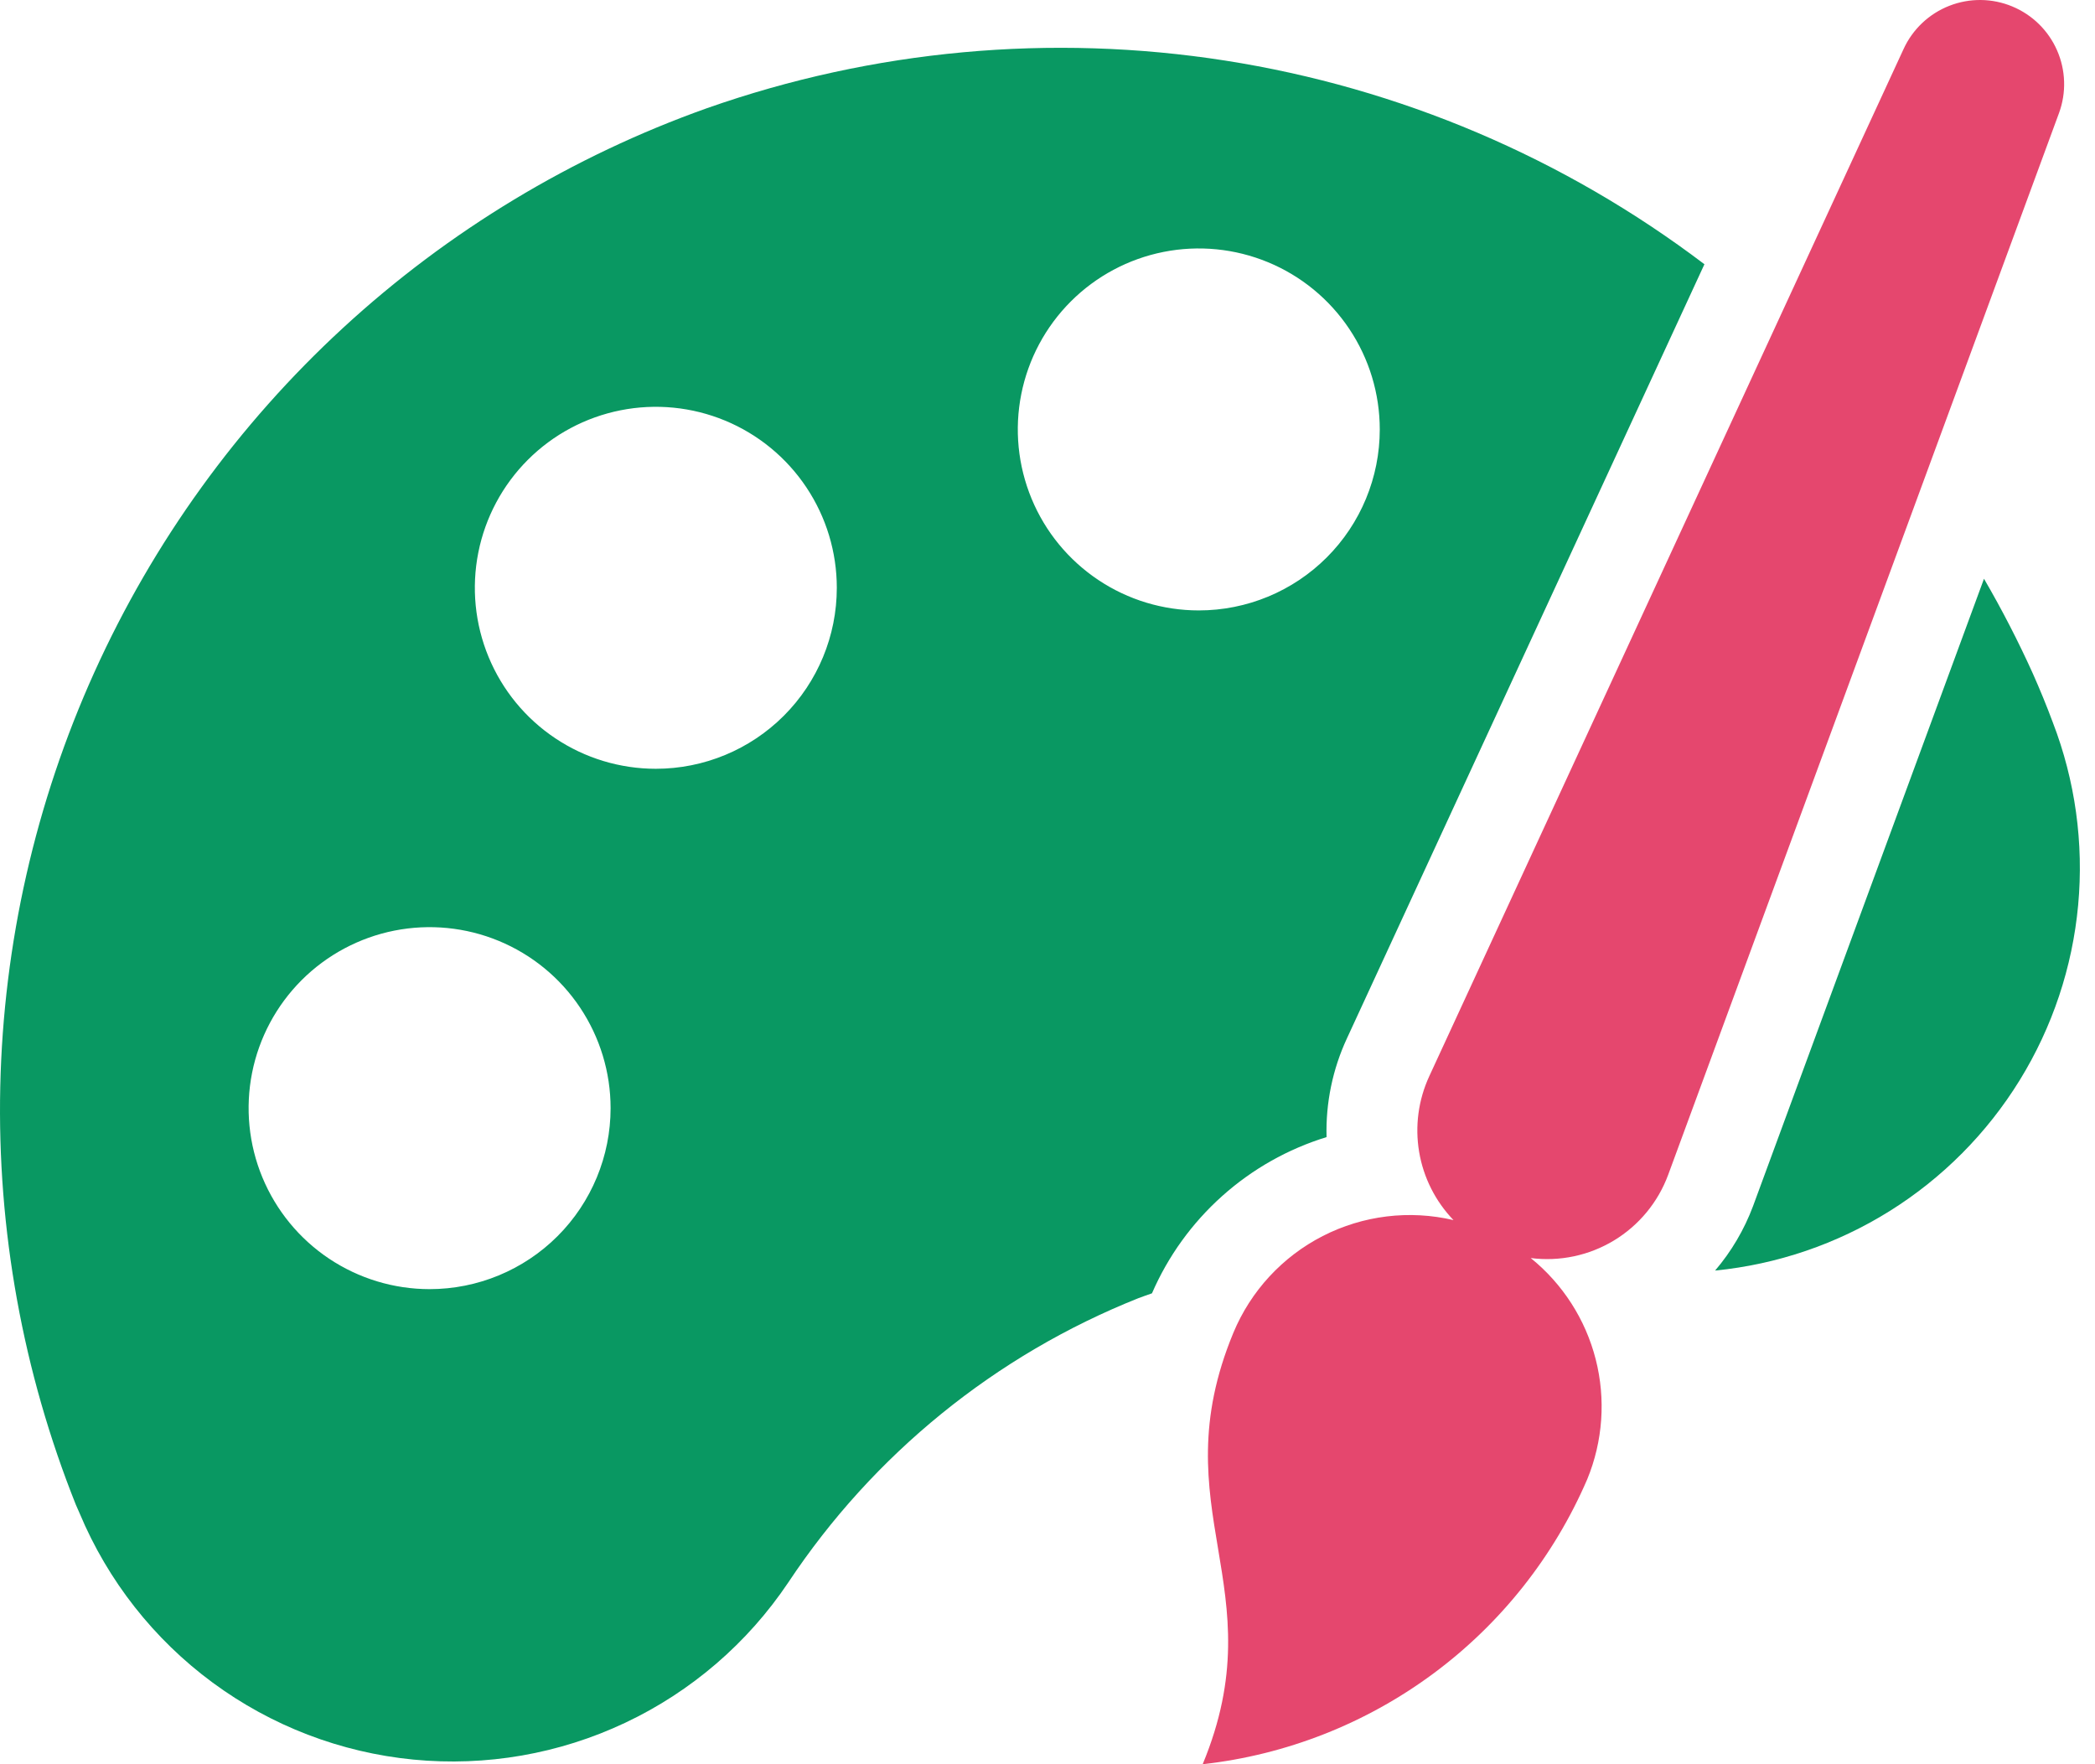 <?xml version="1.0" encoding="UTF-8"?>
<svg xmlns="http://www.w3.org/2000/svg" width="95" height="80" viewBox="0 0 95 80" fill="none">
  <path d="M92.186 30.553C91.521 29.08 90.78 27.642 89.966 26.244L79.49 54.702C79.091 55.765 78.51 56.751 77.773 57.615C80.585 57.337 83.295 56.413 85.691 54.915C88.087 53.417 90.105 51.386 91.587 48.98C93.07 46.575 93.976 43.859 94.236 41.045C94.496 38.231 94.103 35.395 93.087 32.758C92.808 32.008 92.508 31.277 92.186 30.553Z" fill="#099862"></path>
  <path d="M32.058 4.906C25.945 7.082 20.334 10.469 15.561 14.864C10.787 19.259 6.95 24.573 4.278 30.486C1.607 36.399 0.156 42.79 0.012 49.277C-0.132 55.764 1.035 62.214 3.442 68.239C3.506 68.369 3.549 68.496 3.612 68.625C4.891 71.679 6.973 74.33 9.638 76.296C12.302 78.262 15.449 79.469 18.744 79.79C22.04 80.111 25.36 79.534 28.354 78.119C31.348 76.705 33.903 74.506 35.747 71.756C39.604 65.945 45.142 61.449 51.621 58.867C51.826 58.785 52.032 58.723 52.237 58.647C52.966 56.965 54.052 55.46 55.419 54.237C56.785 53.014 58.401 52.101 60.154 51.563C60.112 50.018 60.428 48.484 61.08 47.082L77.289 11.982C70.922 7.156 63.458 3.983 55.564 2.748C47.671 1.514 39.594 2.255 32.058 4.906ZM19.481 58.457C17.857 58.457 16.271 57.975 14.921 57.074C13.571 56.172 12.52 54.89 11.898 53.39C11.277 51.891 11.115 50.24 11.431 48.648C11.748 47.056 12.53 45.594 13.677 44.446C14.825 43.299 16.288 42.517 17.88 42.2C19.471 41.884 21.122 42.046 22.621 42.667C24.121 43.288 25.403 44.34 26.304 45.69C27.206 47.04 27.688 48.626 27.688 50.25C27.688 52.426 26.823 54.514 25.284 56.053C23.745 57.592 21.657 58.457 19.481 58.457ZM29.739 34.861C28.116 34.861 26.529 34.38 25.18 33.478C23.83 32.577 22.778 31.295 22.157 29.795C21.536 28.296 21.373 26.645 21.69 25.053C22.007 23.461 22.788 21.999 23.936 20.851C25.084 19.703 26.546 18.922 28.138 18.605C29.73 18.288 31.38 18.451 32.88 19.072C34.38 19.693 35.661 20.745 36.563 22.095C37.465 23.445 37.946 25.031 37.946 26.654C37.946 28.831 37.082 30.919 35.542 32.458C34.003 33.997 31.916 34.861 29.739 34.861ZM54.36 27.68C52.737 27.68 51.15 27.199 49.801 26.297C48.451 25.395 47.399 24.114 46.778 22.614C46.157 21.114 45.994 19.464 46.311 17.872C46.628 16.28 47.409 14.818 48.557 13.67C49.705 12.522 51.167 11.741 52.759 11.424C54.351 11.107 56.001 11.27 57.501 11.891C59.001 12.512 60.282 13.564 61.184 14.914C62.086 16.263 62.567 17.85 62.567 19.473C62.567 21.65 61.703 23.738 60.163 25.277C58.624 26.816 56.537 27.68 54.36 27.68Z" fill="#099862"></path>
  <path d="M91.247 0.292C90.336 -0.087 89.315 -0.097 88.397 0.262C87.479 0.62 86.735 1.321 86.323 2.216L64.812 48.801C64.317 49.873 64.156 51.069 64.352 52.233C64.548 53.397 65.091 54.475 65.91 55.326C63.91 54.857 61.809 55.113 59.981 56.049C58.153 56.985 56.716 58.54 55.928 60.437C52.606 68.459 57.861 71.978 54.537 80C58.326 79.577 61.936 78.158 64.999 75.887C68.062 73.617 70.469 70.576 71.977 67.074C72.686 65.349 72.82 63.442 72.358 61.635C71.896 59.828 70.862 58.219 69.412 57.047C70.724 57.216 72.054 56.935 73.186 56.251C74.318 55.566 75.184 54.518 75.643 53.278L93.37 5.121C93.707 4.198 93.674 3.18 93.278 2.28C92.883 1.38 92.155 0.668 91.247 0.292Z" fill="#E5476E"></path>
</svg>
